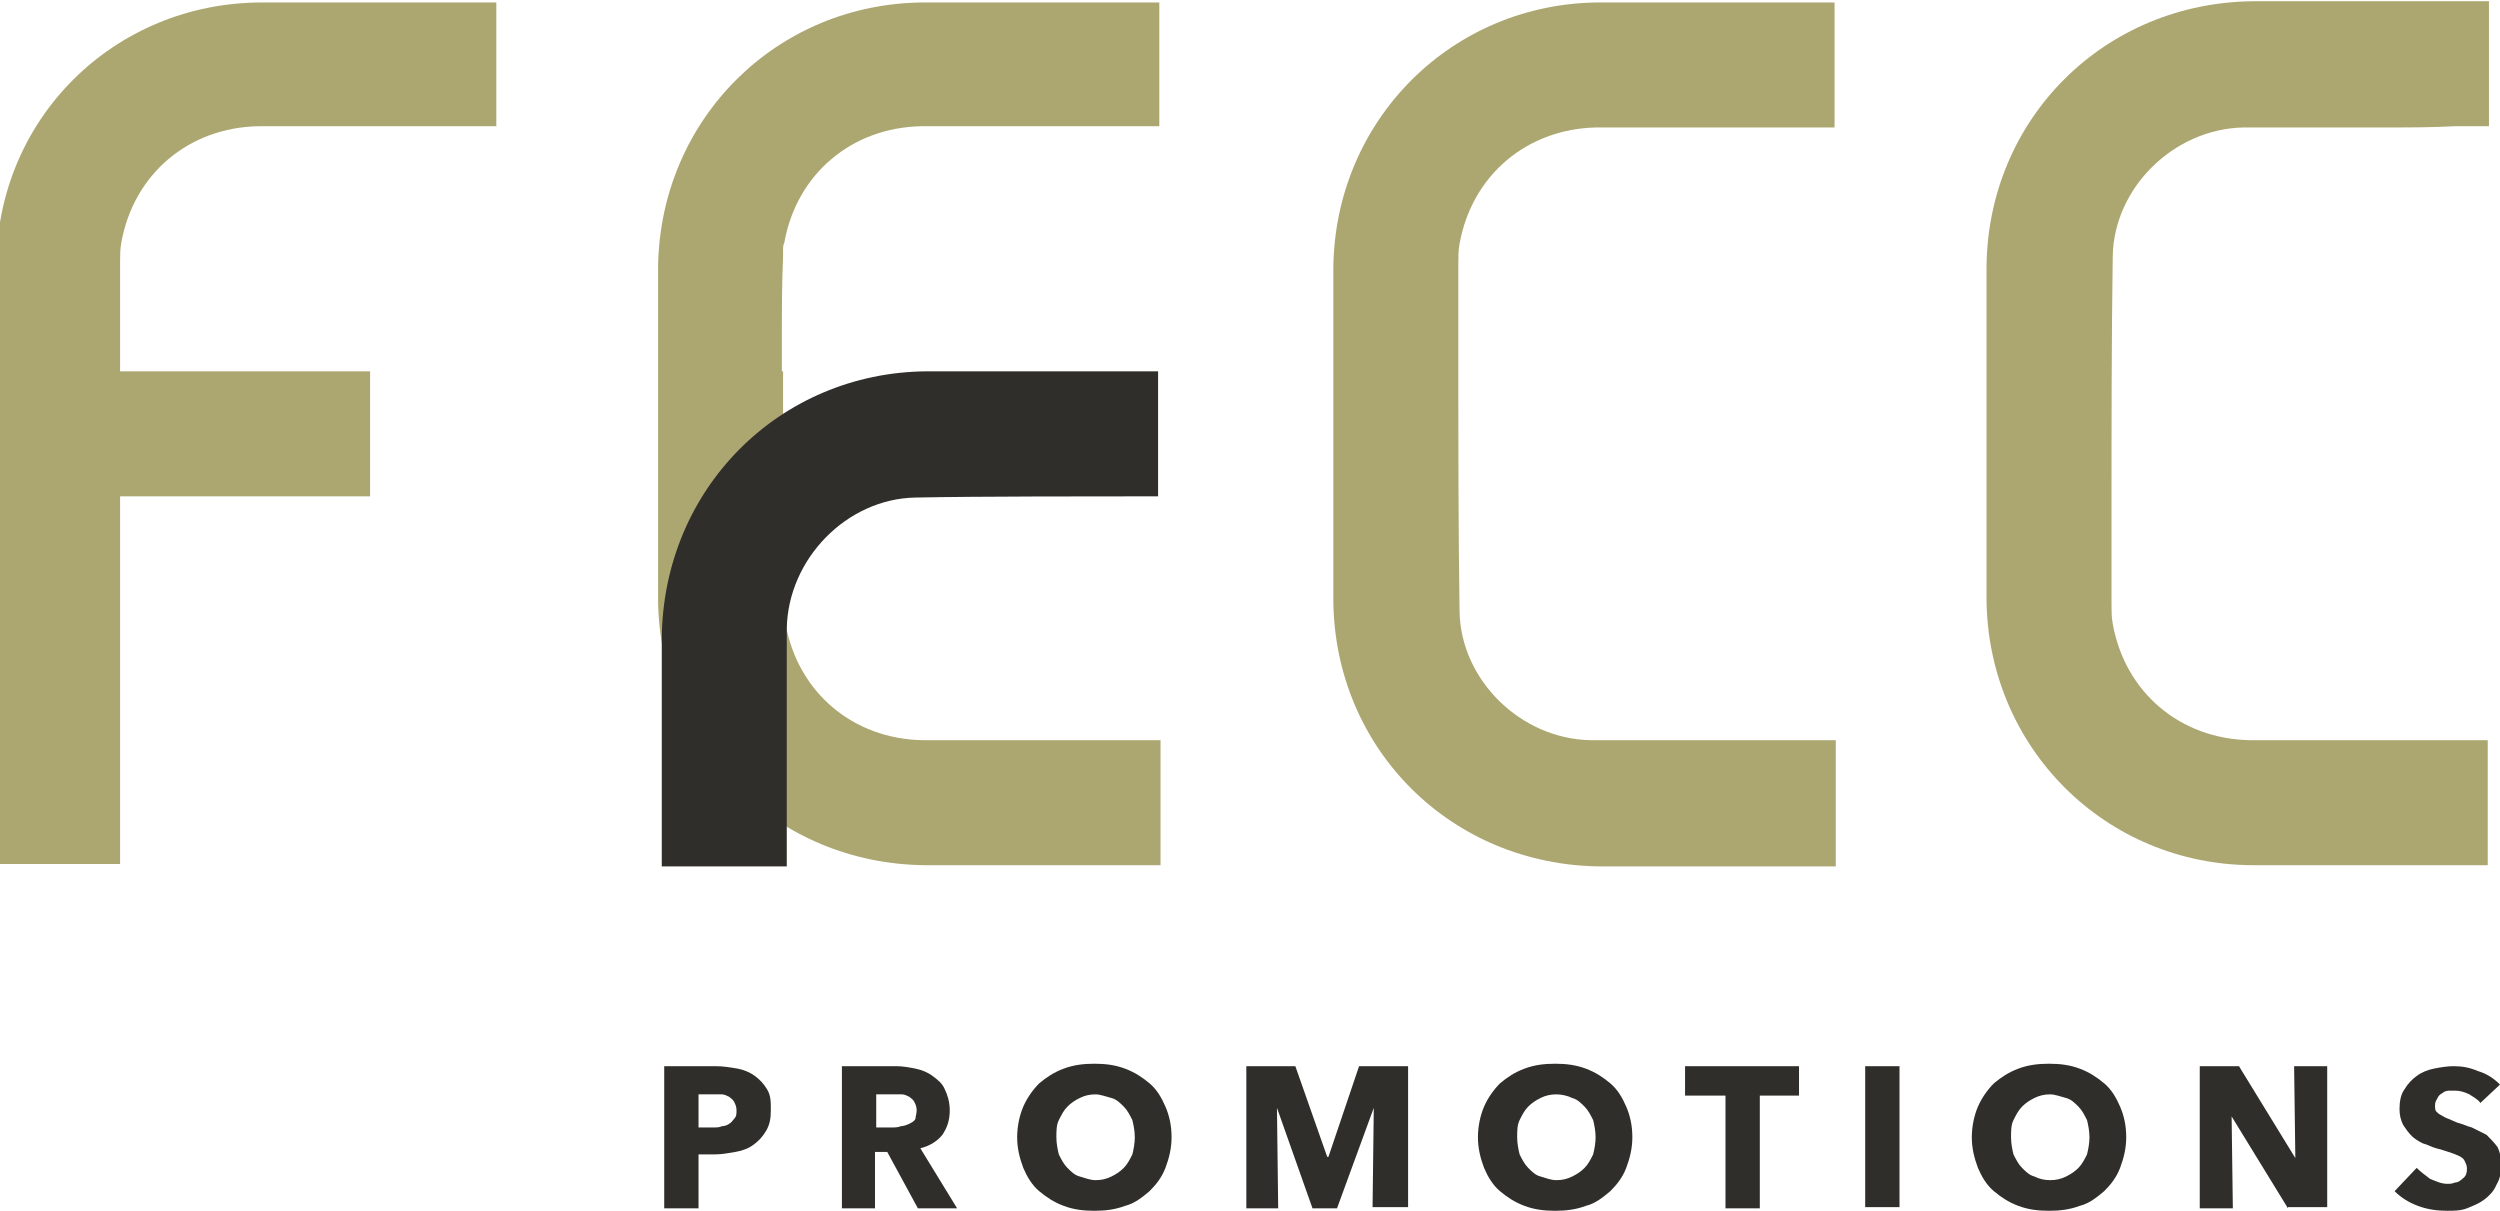 <?xml version="1.0" encoding="utf-8"?>
<!-- Generator: Adobe Illustrator 22.0.0, SVG Export Plug-In . SVG Version: 6.00 Build 0)  -->
<svg version="1.1" id="FECC_x5F_logo" xmlns="http://www.w3.org/2000/svg" xmlns:xlink="http://www.w3.org/1999/xlink" x="0px"
	 y="0px" viewBox="0 0 204 98.8" style="enable-background:new 0 0 204 98.8;" xml:space="preserve">
<style type="text/css">
	.st0{fill:#ACA771;}
	.st1{fill:#302E2B;}
</style>
<g>
	<path class="st0" d="M141.7,60.4c-3.9,0-8,0-11.9,0c-5.7-0.1-10.6-4.9-10.7-10.5c-0.1-6.8-0.1-13.8-0.1-20.5c0-2.6,0-5.3,0-7.9
		c0-0.5,0-1.1,0.1-1.6c1-5.6,5.5-9.4,11.2-9.5c3.8,0,7.6,0,11.5,0l7.9,0V0.2l-7.7,0c-3.8,0-7.6,0-11.4,0c-12.1,0-21.7,9.6-21.8,21.7
		c0,9.1,0,18.2,0,27.1c0.1,12.1,9.6,21.6,21.8,21.7c2,0,4.1,0,6.1,0c1.7,0,3.5,0,5.2,0l7.9,0V60.4h-2.8
		C145.2,60.4,143.4,60.4,141.7,60.4z"/>
	<path class="st0" d="M32.8,0.2c-3.8,0-7.6,0-11.4,0C9.3,0.2-0.3,9.7-0.3,21.8c0,6.4,0,12.8,0,19.2l0,29.5H9.8V43.8l0-3.3h20.4V30.3
		H9.8l0-0.6c0-2.8,0-5.5,0-8.3c0-0.5,0-1.1,0.1-1.6c1-5.6,5.5-9.4,11.2-9.5c3.8,0,7.6,0,11.5,0l7.9,0V0.2L32.8,0.2z"/>
	<path class="st0" d="M63.8,30.3l0-2.7c0-2.2,0-4.5,0.1-6.7l0-0.5c0-0.2,0-0.4,0.1-0.6c1-5.6,5.5-9.4,11.2-9.5c3.8,0,7.6,0,11.5,0
		l7.9,0V0.2l-7.7,0c-3.8,0-7.6,0-11.4,0c-12.1,0-21.6,9.5-21.8,21.5l0,0.2c0,3,0,6,0,9l0,4.5l0,4.5c0,3,0,6,0,9l0,0.2
		c0.2,12,9.7,21.4,21.8,21.5c2.2,0,4.4,0,6.6,0c1.7,0,3.4,0,5.1,0l7.5,0V60.4l-7.9,0c-3.8,0-7.6,0-11.5,0
		c-5.7-0.1-10.2-3.9-11.2-9.5c0-0.1,0-0.3-0.1-0.4l0-0.6c0-2.2-0.1-4.5-0.1-6.7l0-2.7V30.3z"/>
	<path class="st1" d="M64.2,63.2c0-3.9,0-8,0-11.9c0.1-5.7,4.9-10.6,10.5-10.7c4.8-0.1,15-0.1,19.8-0.1V30.3c-4.6,0-14.4,0-18.9,0
		C63.6,30.4,54.1,39.9,54,52.1c0,2,0,4.1,0,6.1c0,1.7,0,3.5,0,5.2l0,7.3h10.2v-2.3C64.2,66.7,64.2,64.9,64.2,63.2z"/>
	<path class="st0" d="M195,10.4c-3.9,0-8,0-11.9,0c-5.7,0.1-10.6,4.9-10.7,10.5c-0.1,6.8-0.1,13.8-0.1,20.5c0,2.6,0,5.3,0,7.9
		c0,0.5,0,1.1,0.1,1.6c1,5.6,5.5,9.4,11.2,9.5c3.8,0,7.6,0,11.5,0l7.9,0v10.2l-7.7,0c-3.8,0-7.6,0-11.4,0
		c-12.1,0-21.7-9.6-21.8-21.7c0-9.1,0-18.2,0-27.1c0.1-12.1,9.6-21.6,21.8-21.7c2,0,4.1,0,6.1,0c1.7,0,3.5,0,5.2,0l7.9,0v10.2h-2.8
		C198.4,10.4,196.7,10.4,195,10.4z"/>
	<g>
		<path class="st1" d="M62.9,90.6c0,0.7-0.1,1.2-0.4,1.7c-0.3,0.5-0.6,0.8-1,1.1c-0.4,0.3-0.9,0.5-1.5,0.6c-0.6,0.1-1.1,0.2-1.7,0.2
			H57v4.4h-2.8V87h4.2c0.6,0,1.2,0.1,1.8,0.2c0.5,0.1,1,0.3,1.4,0.6s0.7,0.6,1,1.1S62.9,89.9,62.9,90.6z M60.1,90.6
			c0-0.3-0.1-0.5-0.2-0.7c-0.1-0.2-0.3-0.3-0.4-0.4c-0.2-0.1-0.4-0.2-0.6-0.2c-0.2,0-0.5,0-0.7,0H57V92h1.2c0.3,0,0.5,0,0.7-0.1
			c0.2,0,0.5-0.1,0.6-0.2c0.2-0.1,0.3-0.3,0.4-0.4C60.1,91.1,60.1,90.9,60.1,90.6z"/>
		<path class="st1" d="M74.9,98.6L72.4,94h-1v4.6h-2.7V87h4.4c0.6,0,1.1,0.1,1.6,0.2c0.5,0.1,1,0.3,1.4,0.6s0.8,0.6,1,1.1
			c0.2,0.4,0.4,1,0.4,1.7c0,0.8-0.2,1.4-0.6,2c-0.4,0.5-1,0.9-1.8,1.1l3,4.9H74.9z M74.8,90.6c0-0.3-0.1-0.5-0.2-0.7
			c-0.1-0.2-0.3-0.3-0.4-0.4c-0.2-0.1-0.4-0.2-0.6-0.2c-0.2,0-0.4,0-0.6,0h-1.5V92h1.3c0.2,0,0.5,0,0.7-0.1c0.2,0,0.5-0.1,0.7-0.2
			c0.2-0.1,0.4-0.2,0.5-0.4C74.7,91.1,74.8,90.9,74.8,90.6z"/>
		<path class="st1" d="M95.6,92.8c0,0.9-0.2,1.7-0.5,2.5c-0.3,0.8-0.8,1.4-1.3,1.9c-0.6,0.5-1.2,1-2,1.2c-0.8,0.3-1.6,0.4-2.5,0.4
			s-1.7-0.1-2.5-0.4c-0.8-0.3-1.4-0.7-2-1.2s-1-1.2-1.3-1.9c-0.3-0.8-0.5-1.6-0.5-2.5c0-0.9,0.2-1.8,0.5-2.5
			c0.3-0.7,0.8-1.4,1.3-1.9c0.6-0.5,1.2-0.9,2-1.2c0.8-0.3,1.6-0.4,2.5-0.4s1.7,0.1,2.5,0.4c0.8,0.3,1.4,0.7,2,1.2
			c0.6,0.5,1,1.2,1.3,1.9C95.4,91,95.6,91.8,95.6,92.8z M92.6,92.8c0-0.5-0.1-1-0.2-1.4c-0.2-0.4-0.4-0.8-0.7-1.1
			c-0.3-0.3-0.6-0.6-1-0.7s-0.9-0.3-1.3-0.3c-0.5,0-0.9,0.1-1.3,0.3s-0.7,0.4-1,0.7c-0.3,0.3-0.5,0.7-0.7,1.1
			c-0.2,0.4-0.2,0.9-0.2,1.4c0,0.5,0.1,1,0.2,1.4c0.2,0.4,0.4,0.8,0.7,1.1c0.3,0.3,0.6,0.6,1,0.7s0.8,0.3,1.3,0.3
			c0.5,0,0.9-0.1,1.3-0.3c0.4-0.2,0.7-0.4,1-0.7c0.3-0.3,0.5-0.7,0.7-1.1C92.5,93.8,92.6,93.3,92.6,92.8z"/>
		<path class="st1" d="M112,98.6l0.1-8.2h0l-3,8.2h-2l-2.9-8.2h0l0.1,8.2h-2.6V87h4l2.6,7.4h0.1l2.5-7.4h4v11.5H112z"/>
		<path class="st1" d="M133.2,92.8c0,0.9-0.2,1.7-0.5,2.5c-0.3,0.8-0.8,1.4-1.3,1.9c-0.6,0.5-1.2,1-2,1.2c-0.8,0.3-1.6,0.4-2.5,0.4
			c-0.9,0-1.7-0.1-2.5-0.4c-0.8-0.3-1.4-0.7-2-1.2s-1-1.2-1.3-1.9c-0.3-0.8-0.5-1.6-0.5-2.5c0-0.9,0.2-1.8,0.5-2.5
			c0.3-0.7,0.8-1.4,1.3-1.9c0.6-0.5,1.2-0.9,2-1.2c0.8-0.3,1.6-0.4,2.5-0.4c0.9,0,1.7,0.1,2.5,0.4c0.8,0.3,1.4,0.7,2,1.2
			c0.6,0.5,1,1.2,1.3,1.9C133,91,133.2,91.8,133.2,92.8z M130.2,92.8c0-0.5-0.1-1-0.2-1.4c-0.2-0.4-0.4-0.8-0.7-1.1
			c-0.3-0.3-0.6-0.6-1-0.7c-0.4-0.2-0.9-0.3-1.3-0.3c-0.5,0-0.9,0.1-1.3,0.3s-0.7,0.4-1,0.7c-0.3,0.3-0.5,0.7-0.7,1.1
			c-0.2,0.4-0.2,0.9-0.2,1.4c0,0.5,0.1,1,0.2,1.4c0.2,0.4,0.4,0.8,0.7,1.1c0.3,0.3,0.6,0.6,1,0.7s0.8,0.3,1.3,0.3
			c0.5,0,0.9-0.1,1.3-0.3c0.4-0.2,0.7-0.4,1-0.7s0.5-0.7,0.7-1.1C130.1,93.8,130.2,93.3,130.2,92.8z"/>
		<path class="st1" d="M143.6,89.4v9.2h-2.8v-9.2h-3.3V87h9.3v2.4H143.6z"/>
		<path class="st1" d="M152.2,98.6V87h2.8v11.5H152.2z"/>
		<path class="st1" d="M173.5,92.8c0,0.9-0.2,1.7-0.5,2.5c-0.3,0.8-0.8,1.4-1.3,1.9c-0.6,0.5-1.2,1-2,1.2c-0.8,0.3-1.6,0.4-2.5,0.4
			s-1.7-0.1-2.5-0.4c-0.8-0.3-1.4-0.7-2-1.2s-1-1.2-1.3-1.9c-0.3-0.8-0.5-1.6-0.5-2.5c0-0.9,0.2-1.8,0.5-2.5
			c0.3-0.7,0.8-1.4,1.3-1.9c0.6-0.5,1.2-0.9,2-1.2c0.8-0.3,1.6-0.4,2.5-0.4s1.7,0.1,2.5,0.4c0.8,0.3,1.4,0.7,2,1.2
			c0.6,0.5,1,1.2,1.3,1.9C173.3,91,173.5,91.8,173.5,92.8z M170.5,92.8c0-0.5-0.1-1-0.2-1.4c-0.2-0.4-0.4-0.8-0.7-1.1
			c-0.3-0.3-0.6-0.6-1-0.7s-0.9-0.3-1.3-0.3c-0.5,0-0.9,0.1-1.3,0.3c-0.4,0.2-0.7,0.4-1,0.7c-0.3,0.3-0.5,0.7-0.7,1.1
			c-0.2,0.4-0.2,0.9-0.2,1.4c0,0.5,0.1,1,0.2,1.4c0.2,0.4,0.4,0.8,0.7,1.1c0.3,0.3,0.6,0.6,1,0.7c0.4,0.2,0.8,0.3,1.3,0.3
			c0.5,0,0.9-0.1,1.3-0.3c0.4-0.2,0.7-0.4,1-0.7s0.5-0.7,0.7-1.1C170.4,93.8,170.5,93.3,170.5,92.8z"/>
		<path class="st1" d="M186.7,98.6l-4.6-7.5h0l0.1,7.5h-2.7V87h3.2l4.6,7.5h0l-0.1-7.5h2.7v11.5H186.7z"/>
		<path class="st1" d="M202.4,90c-0.2-0.3-0.6-0.5-0.9-0.7c-0.4-0.2-0.8-0.3-1.1-0.3c-0.2,0-0.4,0-0.6,0c-0.2,0-0.4,0.1-0.5,0.2
			c-0.2,0.1-0.3,0.2-0.4,0.4s-0.2,0.3-0.2,0.6c0,0.2,0,0.4,0.1,0.5c0.1,0.1,0.2,0.2,0.4,0.3c0.2,0.1,0.3,0.2,0.6,0.3
			c0.2,0.1,0.5,0.2,0.7,0.3c0.4,0.1,0.8,0.3,1.2,0.4c0.4,0.2,0.8,0.4,1.2,0.6c0.3,0.3,0.6,0.6,0.9,1c0.2,0.4,0.3,0.9,0.3,1.4
			c0,0.7-0.1,1.2-0.4,1.7c-0.2,0.5-0.6,0.9-1,1.2c-0.4,0.3-0.9,0.5-1.4,0.7c-0.5,0.2-1.1,0.2-1.6,0.2c-0.8,0-1.6-0.1-2.4-0.4
			c-0.8-0.3-1.4-0.7-1.9-1.2l1.8-1.9c0.3,0.3,0.7,0.6,1.1,0.9c0.5,0.2,0.9,0.4,1.4,0.4c0.2,0,0.4,0,0.6-0.1c0.2,0,0.4-0.1,0.5-0.2
			c0.1-0.1,0.3-0.2,0.4-0.4c0.1-0.2,0.1-0.4,0.1-0.6c0-0.2-0.1-0.4-0.2-0.6c-0.1-0.2-0.3-0.3-0.5-0.4c-0.2-0.1-0.5-0.2-0.8-0.3
			c-0.3-0.1-0.6-0.2-1-0.3c-0.4-0.1-0.7-0.3-1.1-0.4c-0.4-0.2-0.7-0.4-0.9-0.6c-0.3-0.3-0.5-0.6-0.7-0.9c-0.2-0.4-0.3-0.8-0.3-1.3
			c0-0.6,0.1-1.2,0.4-1.6c0.3-0.5,0.6-0.8,1-1.1c0.4-0.3,0.9-0.5,1.4-0.6c0.5-0.1,1.1-0.2,1.6-0.2c0.7,0,1.3,0.1,2,0.4
			c0.7,0.2,1.3,0.6,1.8,1.1L202.4,90z"/>
	</g>
</g>
</svg>
